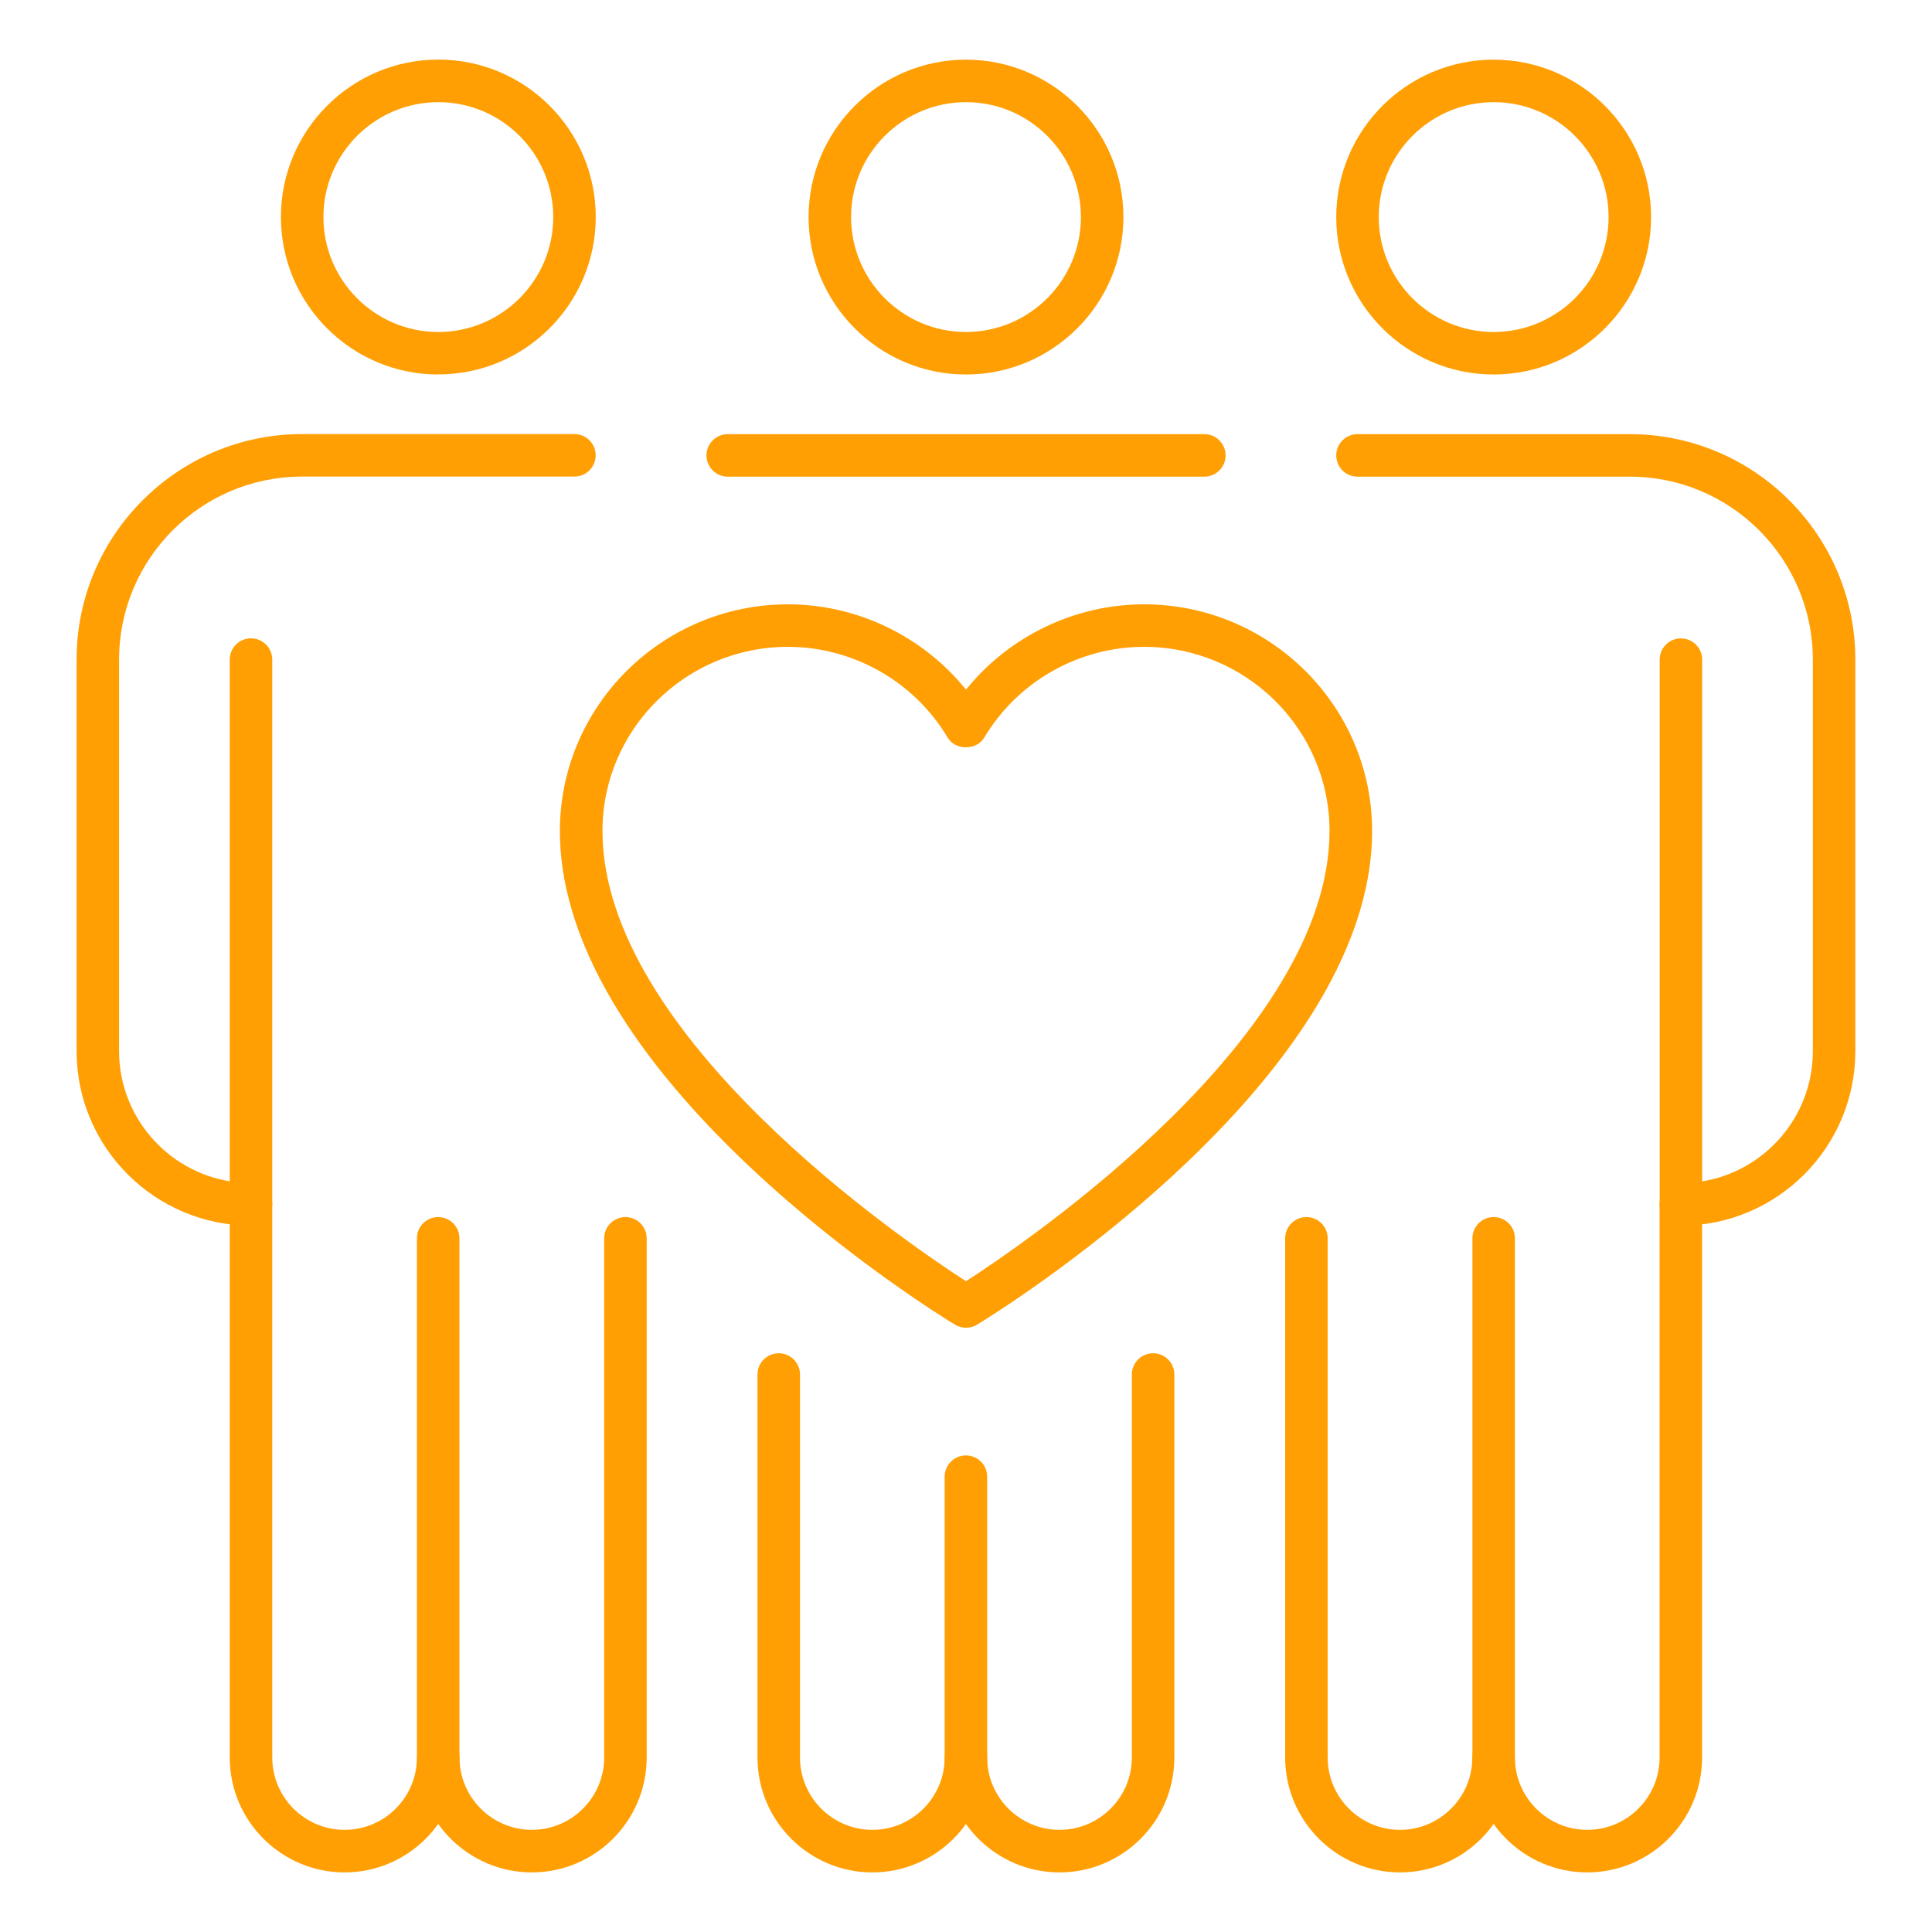 <?xml version="1.0" encoding="UTF-8"?>
<svg id="Layer_1" xmlns="http://www.w3.org/2000/svg" version="1.1" viewBox="0 0 250 250">
  <!-- Generator: Adobe Illustrator 29.4.0, SVG Export Plug-In . SVG Version: 2.1.0 Build 152)  -->
  <defs>
    <style>
      .st0 {
        fill: #ff9f03;
      }
    </style>
  </defs>
  <path class="st0" d="M125,171.81c-.49,0-.99-.13-1.43-.4-2.09-1.26-51.12-31.39-51.12-63.88,0-16.17,13.24-29.33,29.52-29.33,8.98,0,17.47,4.15,23.03,11.04,5.56-6.9,14.06-11.04,23.04-11.04,16.27,0,29.51,13.16,29.51,29.33,0,32.49-49.04,62.62-51.12,63.88-.44.27-.93.4-1.43.4ZM101.97,83.7c-13.24,0-24.01,10.69-24.01,23.82,0,26.51,39.02,53.09,47.04,58.27,8.02-5.18,47.04-31.76,47.04-58.27,0-13.14-10.77-23.82-24.01-23.82-8.44,0-16.36,4.5-20.67,11.75-.99,1.67-3.74,1.67-4.73,0-4.31-7.25-12.23-11.75-20.67-11.75Z"/>
  <g>
    <g>
      <path class="st0" d="M137.11,242.29c-8.2,0-14.87-6.67-14.87-14.87,0-1.52,1.23-2.75,2.75-2.75s2.75,1.23,2.75,2.75c0,5.16,4.2,9.36,9.36,9.36s9.36-4.2,9.36-9.36v-49.56c0-1.52,1.23-2.75,2.75-2.75s2.75,1.23,2.75,2.75v49.56c0,8.2-6.67,14.87-14.87,14.87Z"/>
      <path class="st0" d="M112.89,242.29c-8.2,0-14.87-6.67-14.87-14.87v-49.56c0-1.52,1.23-2.75,2.75-2.75s2.75,1.23,2.75,2.75v49.56c0,5.16,4.2,9.36,9.36,9.36s9.36-4.2,9.36-9.36v-36.34c0-1.52,1.23-2.75,2.75-2.75s2.75,1.23,2.75,2.75v36.34c0,8.2-6.67,14.87-14.87,14.87Z"/>
      <path class="st0" d="M125,48.46c-11.23,0-20.37-9.14-20.37-20.37s9.14-20.37,20.37-20.37,20.37,9.14,20.37,20.37-9.14,20.37-20.37,20.37ZM125,13.22c-8.2,0-14.87,6.67-14.87,14.87s6.67,14.87,14.87,14.87,14.87-6.67,14.87-14.87-6.67-14.87-14.87-14.87Z"/>
      <path class="st0" d="M155.84,61.68h-61.67c-1.52,0-2.75-1.23-2.75-2.75s1.23-2.75,2.75-2.75h61.67c1.52,0,2.75,1.23,2.75,2.75s-1.23,2.75-2.75,2.75Z"/>
    </g>
    <g>
      <path class="st0" d="M205.4,242.29c-8.2,0-14.87-6.67-14.87-14.87v-67.18c0-1.52,1.23-2.75,2.75-2.75s2.75,1.23,2.75,2.75v67.18c0,5.16,4.2,9.36,9.36,9.36s9.36-4.2,9.36-9.36v-71.58c0-1.52,1.23-2.75,2.75-2.75s2.75,1.23,2.75,2.75v71.58c0,8.2-6.67,14.87-14.87,14.87Z"/>
      <path class="st0" d="M181.17,242.29c-8.2,0-14.87-6.67-14.87-14.87v-67.18c0-1.52,1.23-2.75,2.75-2.75s2.75,1.23,2.75,2.75v67.18c0,5.16,4.2,9.36,9.36,9.36s9.36-4.2,9.36-9.36c0-1.52,1.23-2.75,2.75-2.75s2.75,1.23,2.75,2.75c0,8.2-6.67,14.87-14.87,14.87Z"/>
      <path class="st0" d="M193.28,48.46c-11.23,0-20.37-9.14-20.37-20.37s9.14-20.37,20.37-20.37,20.37,9.14,20.37,20.37-9.14,20.37-20.37,20.37ZM193.28,13.22c-8.2,0-14.87,6.67-14.87,14.87s6.67,14.87,14.87,14.87,14.87-6.67,14.87-14.87-6.67-14.87-14.87-14.87Z"/>
      <path class="st0" d="M217.51,158.59c-1.52,0-2.75-1.23-2.75-2.75v-70.48c0-1.52,1.23-2.75,2.75-2.75s2.75,1.23,2.75,2.75v67.51c8.11-1.32,14.32-8.37,14.32-16.85v-50.66c0-13.06-10.62-23.68-23.68-23.68h-35.24c-1.52,0-2.75-1.23-2.75-2.75s1.23-2.75,2.75-2.75h35.24c16.09,0,29.18,13.09,29.18,29.18v50.66c0,12.45-10.13,22.58-22.58,22.58Z"/>
    </g>
    <g>
      <path class="st0" d="M44.6,242.29c-8.2,0-14.87-6.67-14.87-14.87v-71.58c0-1.52,1.23-2.75,2.75-2.75s2.75,1.23,2.75,2.75v71.58c0,5.16,4.2,9.36,9.36,9.36s9.36-4.2,9.36-9.36v-67.18c0-1.52,1.23-2.75,2.75-2.75s2.75,1.23,2.75,2.75v67.18c0,8.2-6.67,14.87-14.87,14.87Z"/>
      <path class="st0" d="M68.83,242.29c-8.2,0-14.87-6.67-14.87-14.87,0-1.52,1.23-2.75,2.75-2.75s2.75,1.23,2.75,2.75c0,5.16,4.2,9.36,9.36,9.36s9.36-4.2,9.36-9.36v-67.18c0-1.52,1.23-2.75,2.75-2.75s2.75,1.23,2.75,2.75v67.18c0,8.2-6.67,14.87-14.87,14.87Z"/>
      <path class="st0" d="M56.72,48.46c-11.23,0-20.37-9.14-20.37-20.37S45.48,7.71,56.72,7.71s20.37,9.14,20.37,20.37-9.14,20.37-20.37,20.37ZM56.72,13.22c-8.2,0-14.87,6.67-14.87,14.87s6.67,14.87,14.87,14.87,14.87-6.67,14.87-14.87-6.67-14.87-14.87-14.87Z"/>
      <path class="st0" d="M32.49,158.59c-12.45,0-22.58-10.13-22.58-22.58v-50.66c0-16.09,13.09-29.18,29.18-29.18h35.24c1.52,0,2.75,1.23,2.75,2.75s-1.23,2.75-2.75,2.75h-35.24c-13.06,0-23.68,10.62-23.68,23.68v50.66c0,8.47,6.21,15.53,14.32,16.85v-67.51c0-1.52,1.23-2.75,2.75-2.75s2.75,1.23,2.75,2.75v70.48c0,1.52-1.23,2.75-2.75,2.75Z"/>
    </g>
  </g>
</svg>